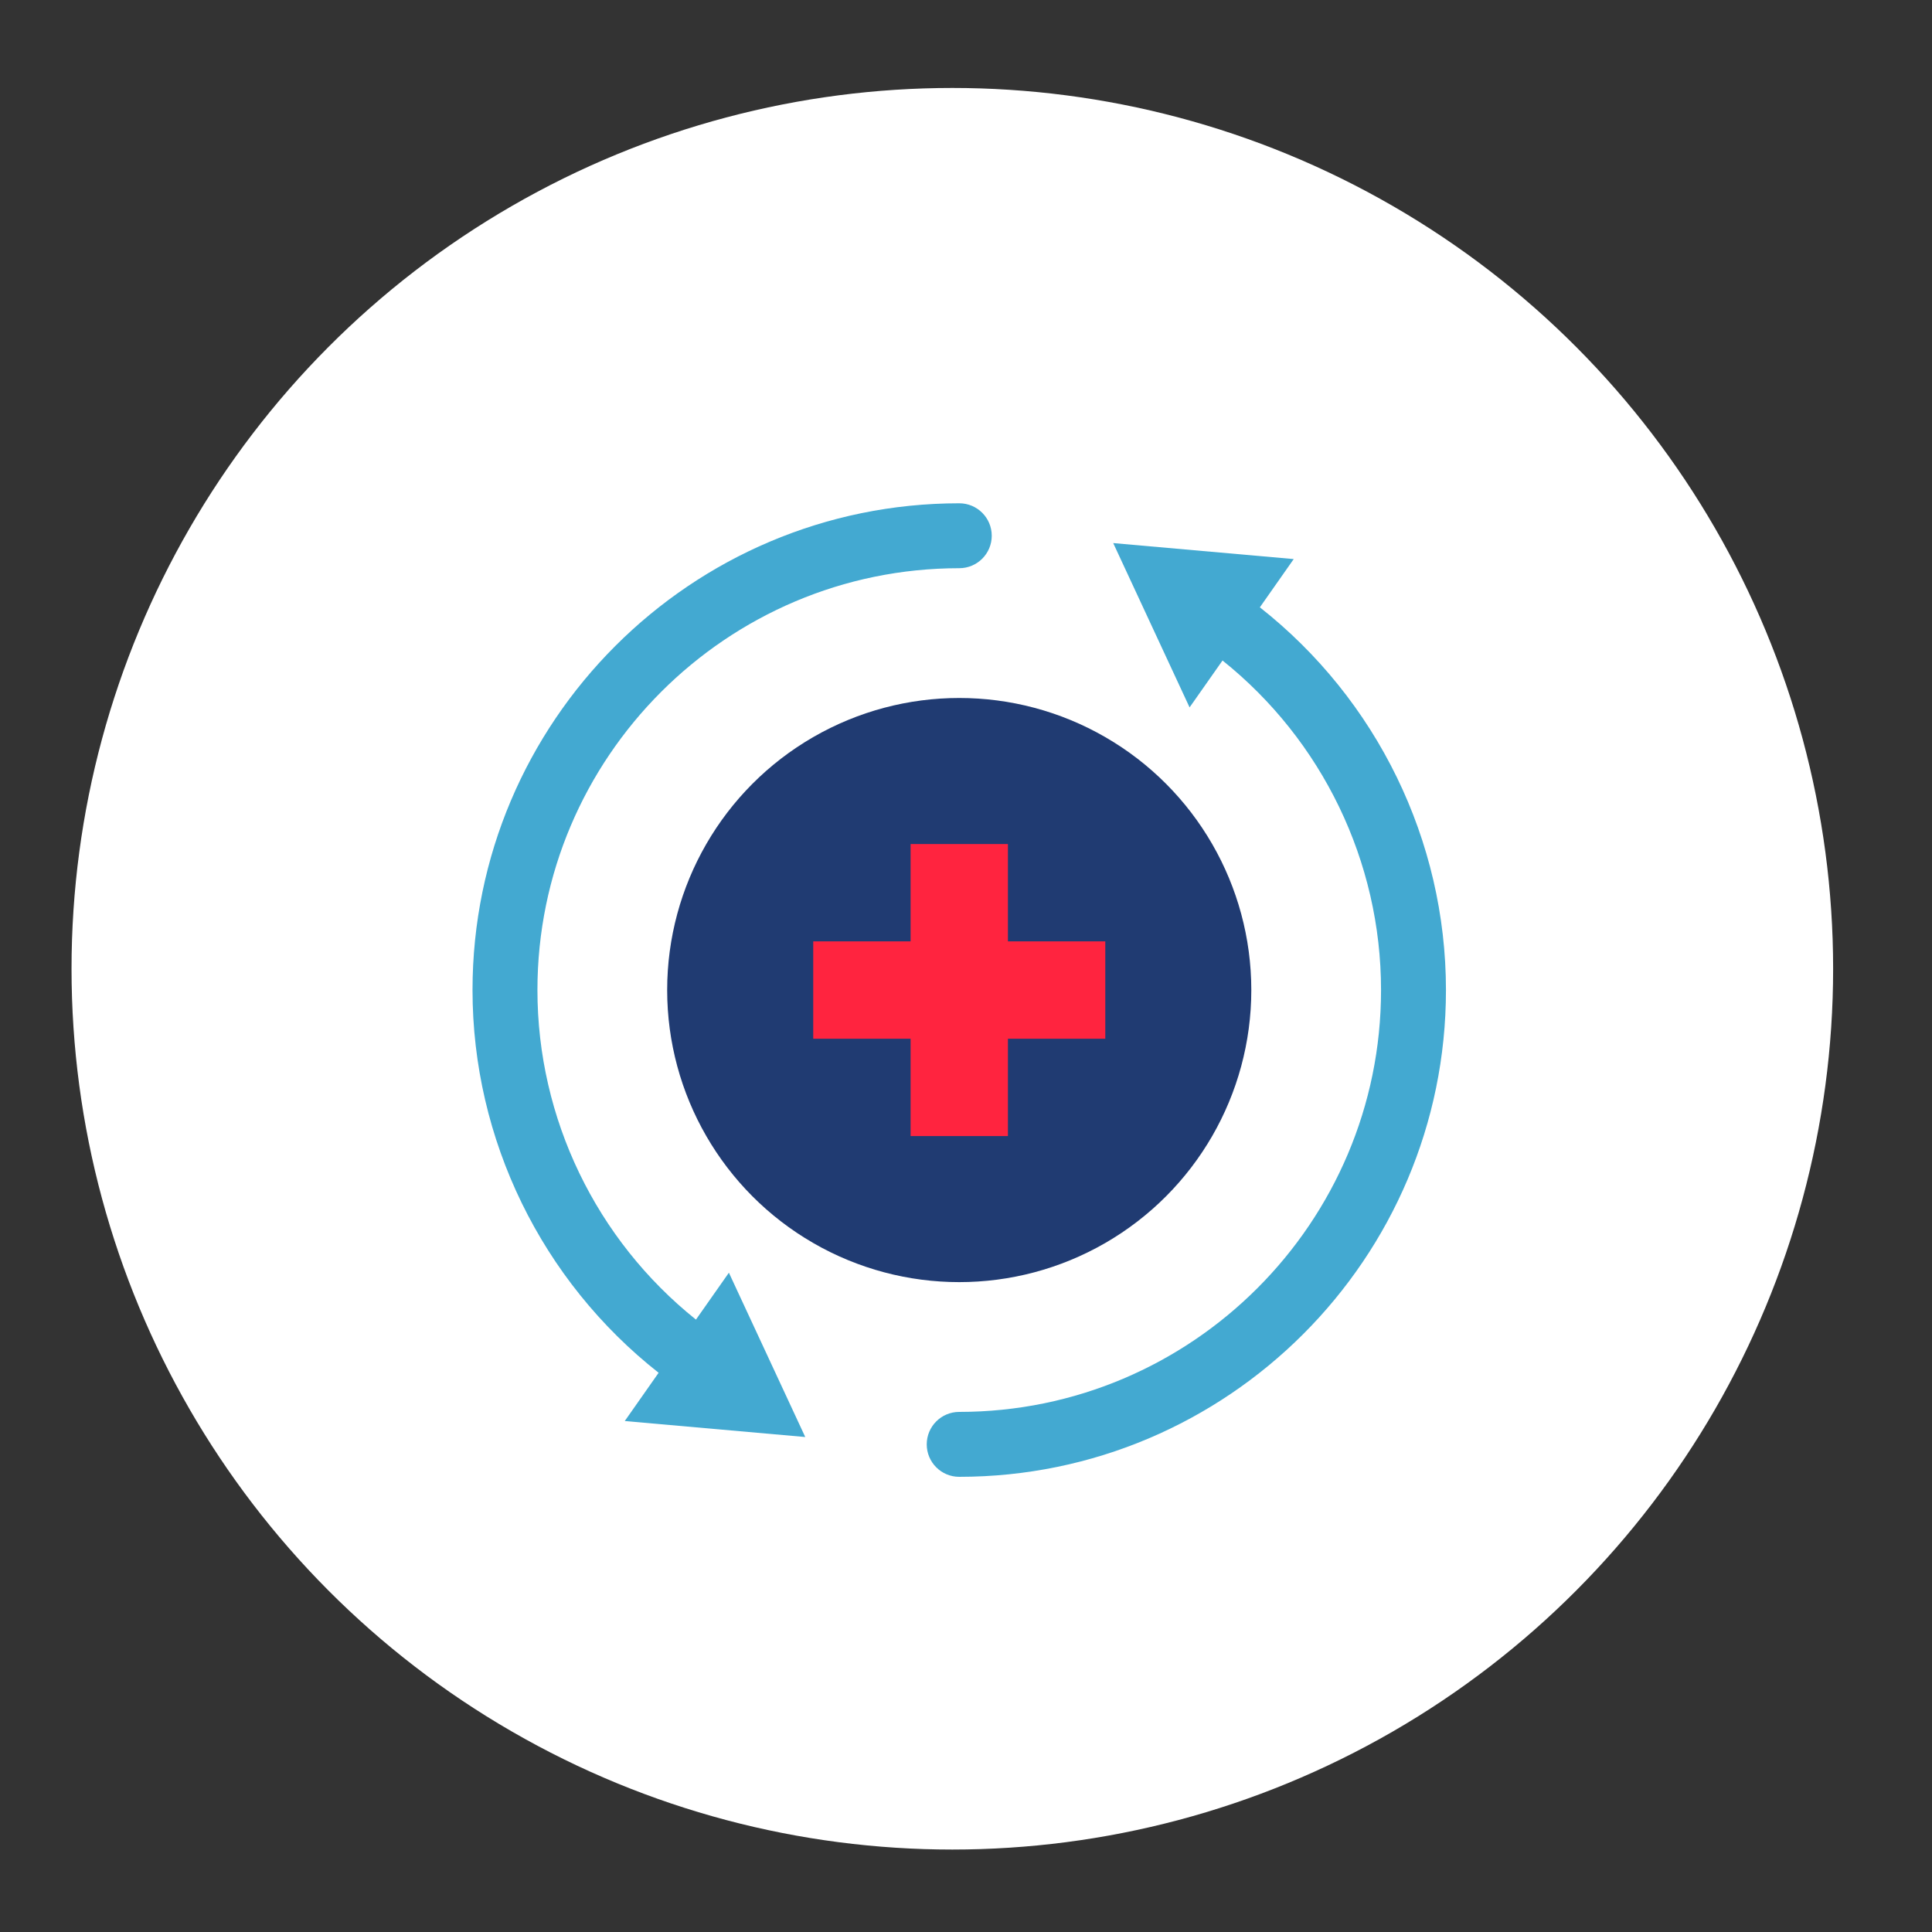 <?xml version="1.0" encoding="UTF-8"?>
<svg id="Layer_1" data-name="Layer 1" xmlns="http://www.w3.org/2000/svg" viewBox="0 0 400 400">
  <rect x="0" y="0" width="400" height="400" fill="#333333" stroke="none"/>
  <defs>
    <style>
      .cls-1 {
        fill: #fff;
      }

      .cls-2 {
        fill: #203b72;
      }

      .cls-3 {
        fill: #43a9d1;
      }

      .cls-4 {
        fill: #ff243f;
      }
    </style>
  </defs>
  <circle class="cls-1" cx="197.17" cy="200.57" r="182.36"/>
  <g>
    <g>
      <path class="cls-3" d="M144.09,273.21c-20.65-16.52-32.82-41.64-32.82-68.23,0-48.16,39.18-87.34,87.34-87.34,3.71,0,6.72-3.01,6.72-6.72s-3.01-6.72-6.72-6.72c-55.57,0-100.78,45.21-100.78,100.78,0,30.97,14.32,60.18,38.53,79.24l-7.01,9.99,37.37,3.31-15.81-34.02-6.82,9.71Z"/>
      <path class="cls-3" d="M260.84,125.74l7.01-9.99-37.37-3.31,15.81,34.02,6.82-9.71c20.65,16.52,32.82,41.64,32.82,68.23,0,48.16-39.18,87.34-87.34,87.34-3.71,0-6.72,3.01-6.72,6.72s3.01,6.72,6.72,6.72c55.57,0,100.78-45.21,100.78-100.78,0-30.97-14.32-60.18-38.53-79.24Z"/>
    </g>
    <circle class="cls-2" cx="198.6" cy="204.98" r="60.47"/>
    <polygon class="cls-4" points="208.68 194.9 208.68 174.75 188.53 174.75 188.53 194.9 168.37 194.9 168.37 215.06 188.53 215.06 188.53 235.21 208.68 235.21 208.68 215.06 228.84 215.06 228.84 194.9 208.68 194.9"/>
  </g>
</svg>